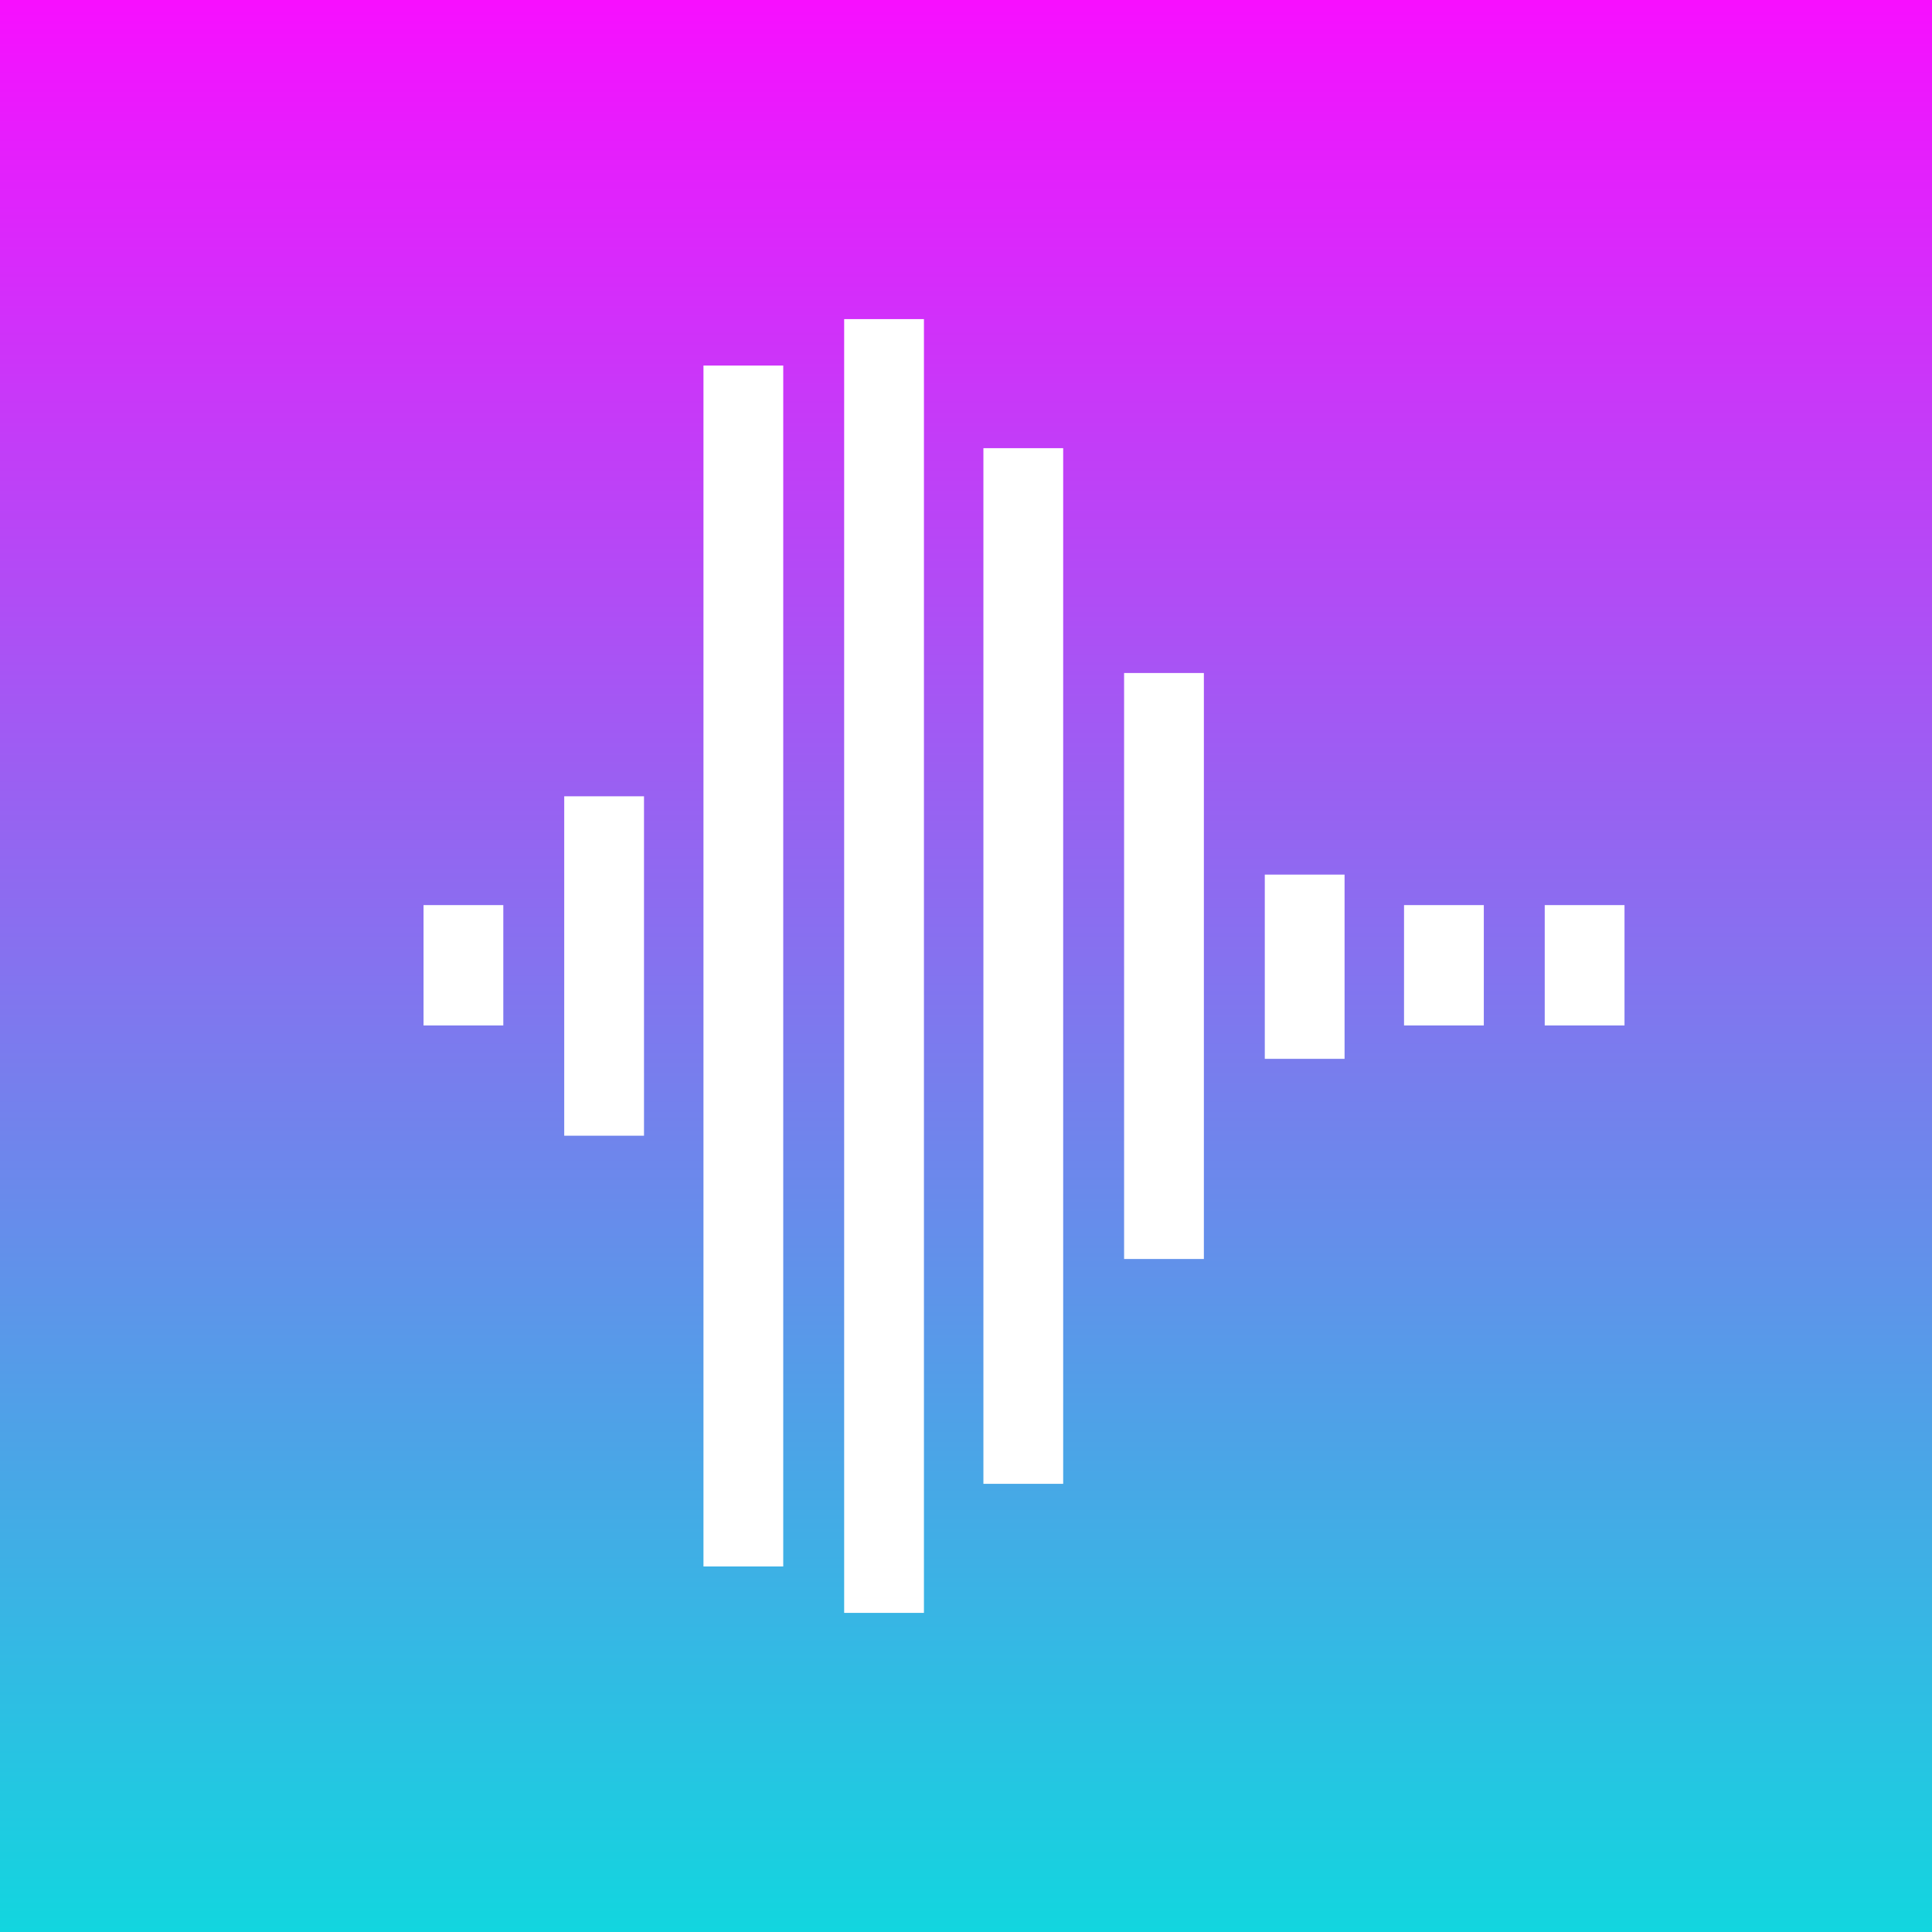 <?xml version="1.0" encoding="utf-8"?>
<!-- Generator: Adobe Illustrator 25.0.1, SVG Export Plug-In . SVG Version: 6.00 Build 0)  -->
<svg version="1.1" id="Isolationsmodus" xmlns="http://www.w3.org/2000/svg" xmlns:xlink="http://www.w3.org/1999/xlink" x="0px"
	 y="0px" viewBox="0 0 133.2 133.2" style="enable-background:new 0 0 133.2 133.2;" xml:space="preserve">
<style type="text/css">
	.st0{fill:url(#SVGID_1_);}
</style>
<linearGradient id="SVGID_1_" gradientUnits="userSpaceOnUse" x1="66.614" y1="133.228" x2="66.614" y2="0">
	<stop  offset="9.723738e-08" style="stop-color:#12D6DF"/>
	<stop  offset="1" style="stop-color:#F70FFF"/>
</linearGradient>
<path class="st0" d="M0,0v133.2h133.2V0H0z M34.7,70.7h-5.5v-8.3h5.5V70.7z M44.4,78.3h-5.5V54.9h5.5V78.3z M54,108h-5.5V25.2H54
	V108z M63.7,111.2h-5.5V22h5.5V111.2z M73.3,102.3h-5.5V30.9h5.5V102.3z M83,86.8h-5.5V46.4H83V86.8z M92.7,73h-5.5V60.3h5.5V73z
	 M102.3,70.7h-5.5v-8.3h5.5V70.7z M112,70.7h-5.5v-8.3h5.5V70.7z"/>
</svg>
